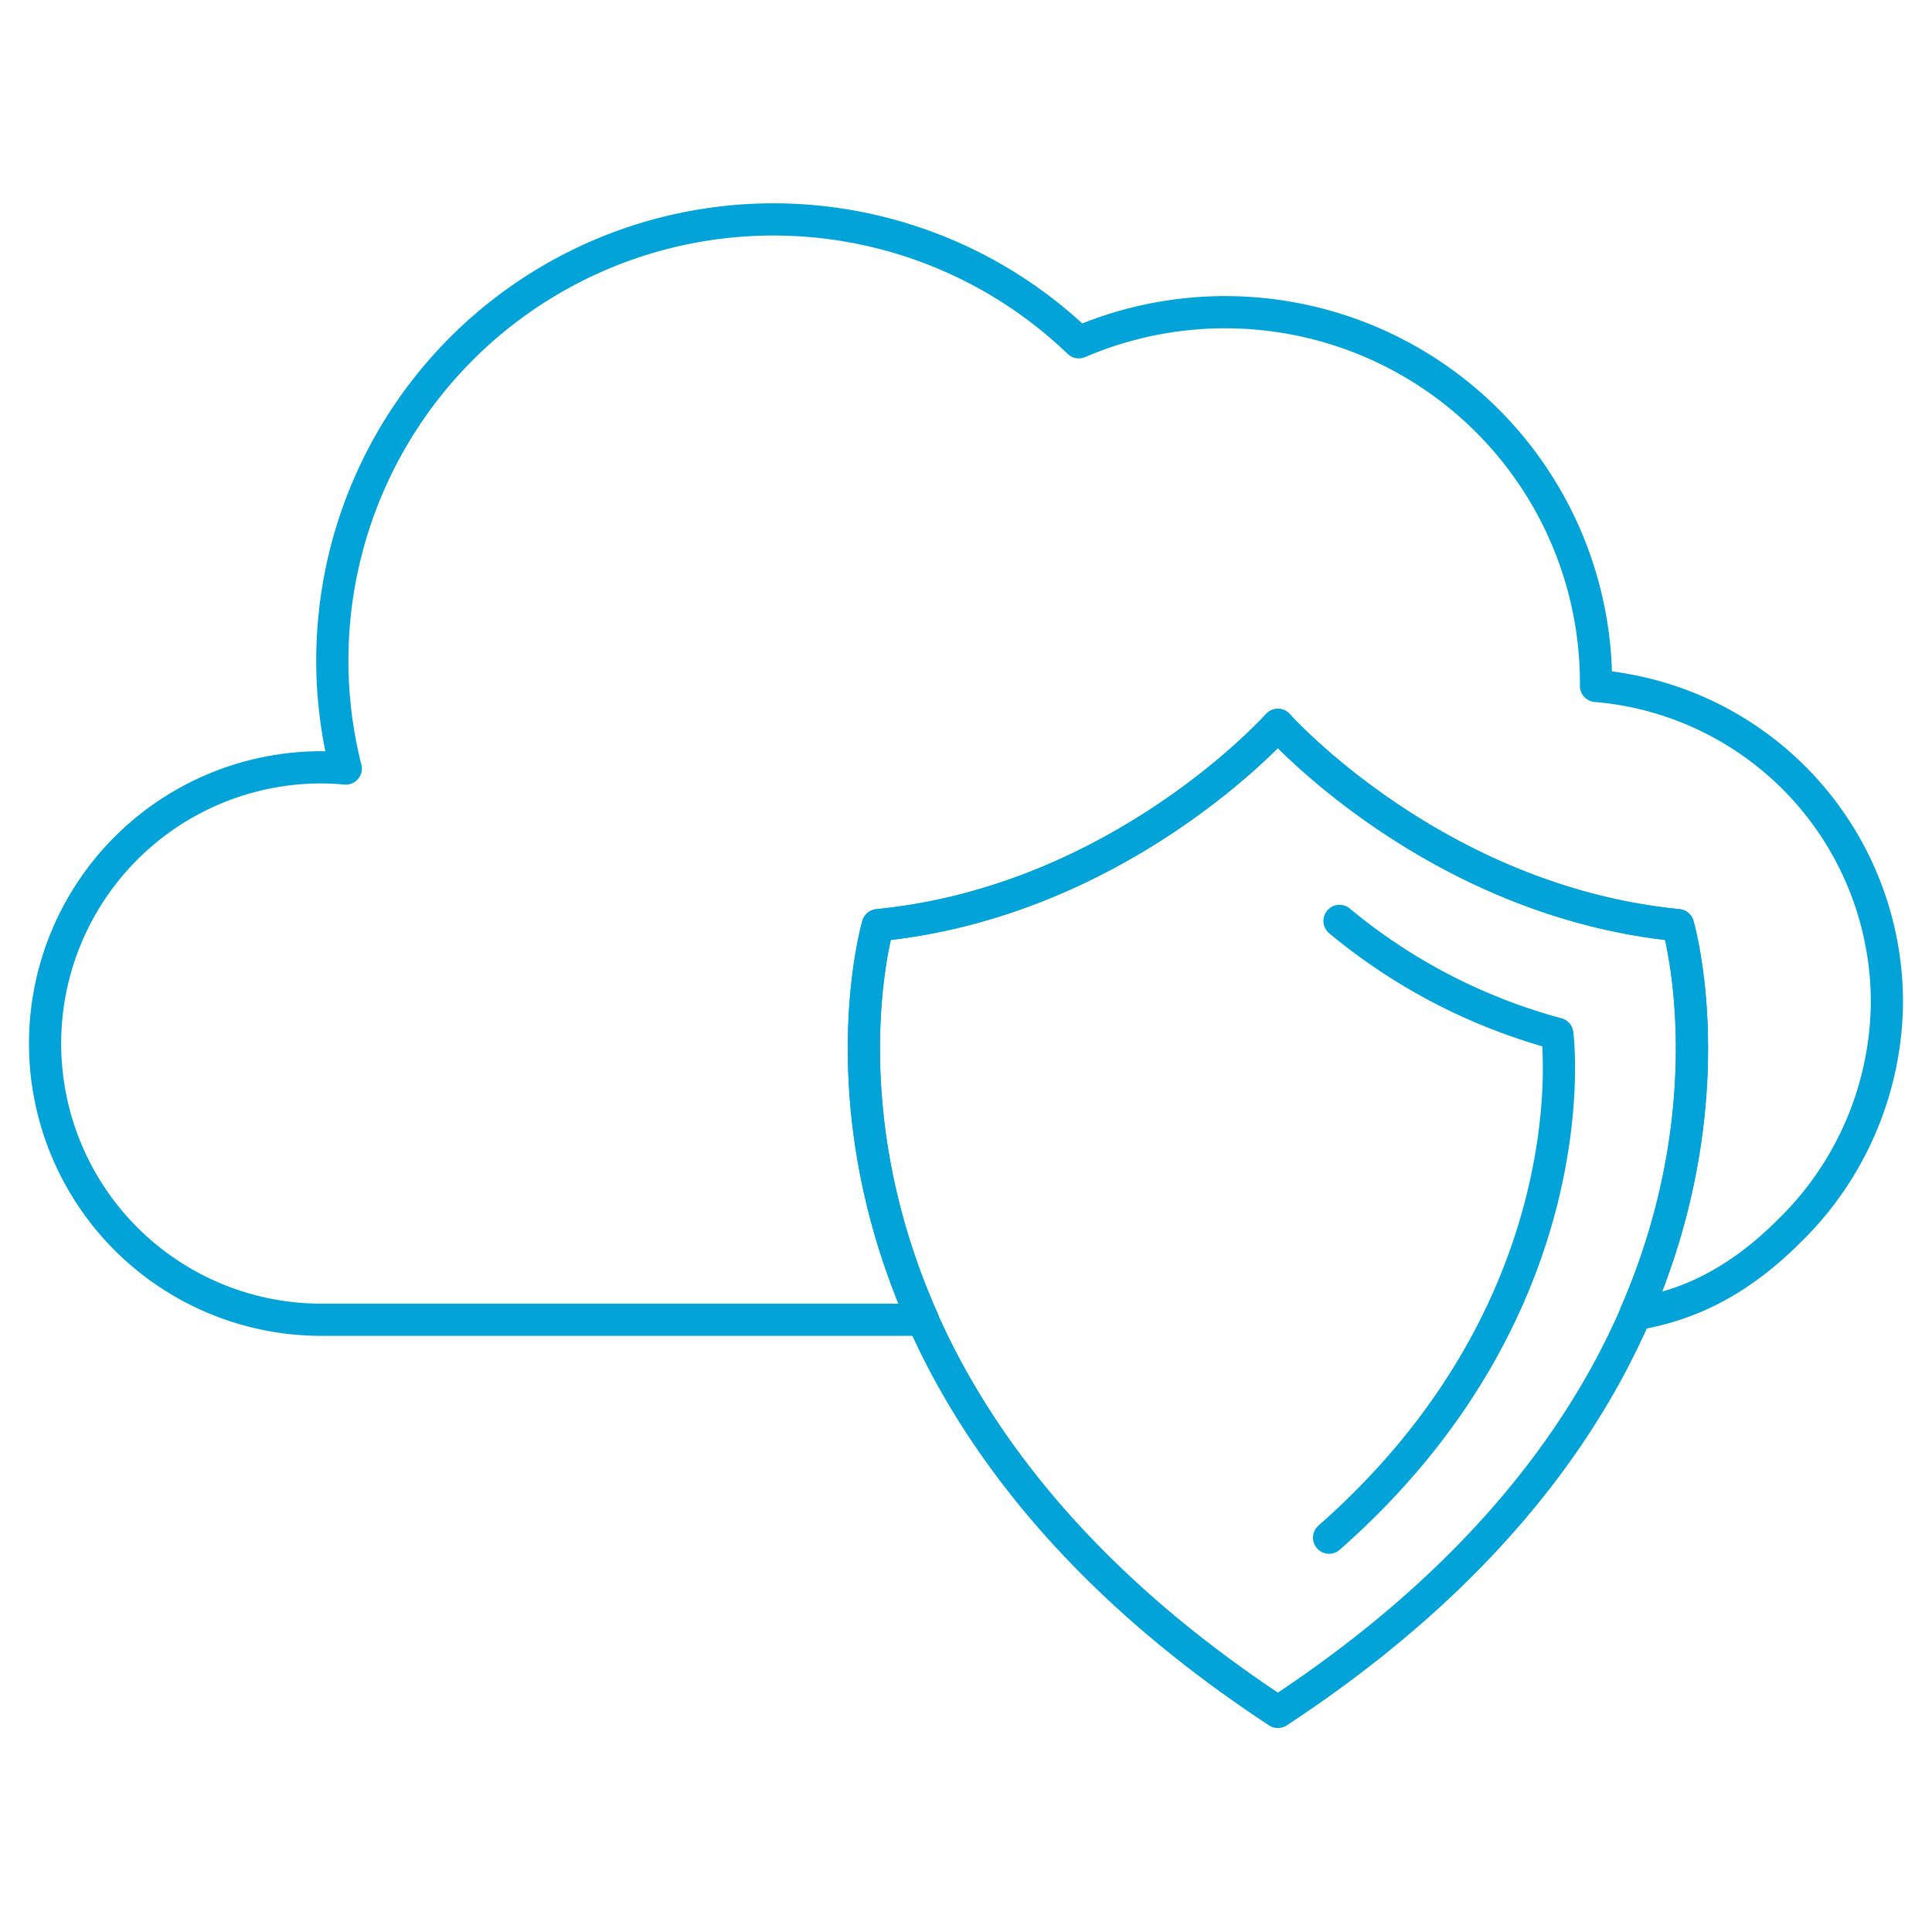 <svg xmlns="http://www.w3.org/2000/svg" width="300" height="300" viewBox="0 0 300 300">
  <g>
    <path d="M260.56,143.66c-37.78-3.71-62.13-31.1-62.13-31.1s-24.35,27.39-62.11,31.1c0,0-20.17,68.12,62.11,122.17C280.71,211.78,260.56,143.66,260.56,143.66Z" fill="none" stroke="#01a3d8" stroke-linecap="round" stroke-linejoin="round" stroke-width="5"/>
    <path d="M206.38,238.77c41-36.07,35.44-78.24,35.44-78.24A89.18,89.18,0,0,1,208,143" fill="none" stroke="#01a3d8" stroke-linecap="round" stroke-linejoin="round" stroke-width="5"/>
    <path d="M293,155.61a49.29,49.29,0,0,0-45.17-49.1c0-.15,0-.29,0-.44a57.59,57.59,0,0,0-80.31-52.92A68.49,68.49,0,0,0,53.69,119.34c-1.25-.11-2.52-.19-3.8-.19a42.89,42.89,0,0,0,0,85.78h93.42c-15.08-33.85-7-61.27-7-61.27,37.76-3.7,62.11-31.1,62.11-31.1s24.36,27.4,62.13,31.1c0,0,7.95,27-6.61,60.41,7.74-1.31,15.58-4.61,23.91-12.94A50.14,50.14,0,0,0,293,155.61Z" fill="none" stroke="#01a3d8" stroke-linecap="round" stroke-linejoin="round" stroke-width="5"/>
  </g>
</svg>
